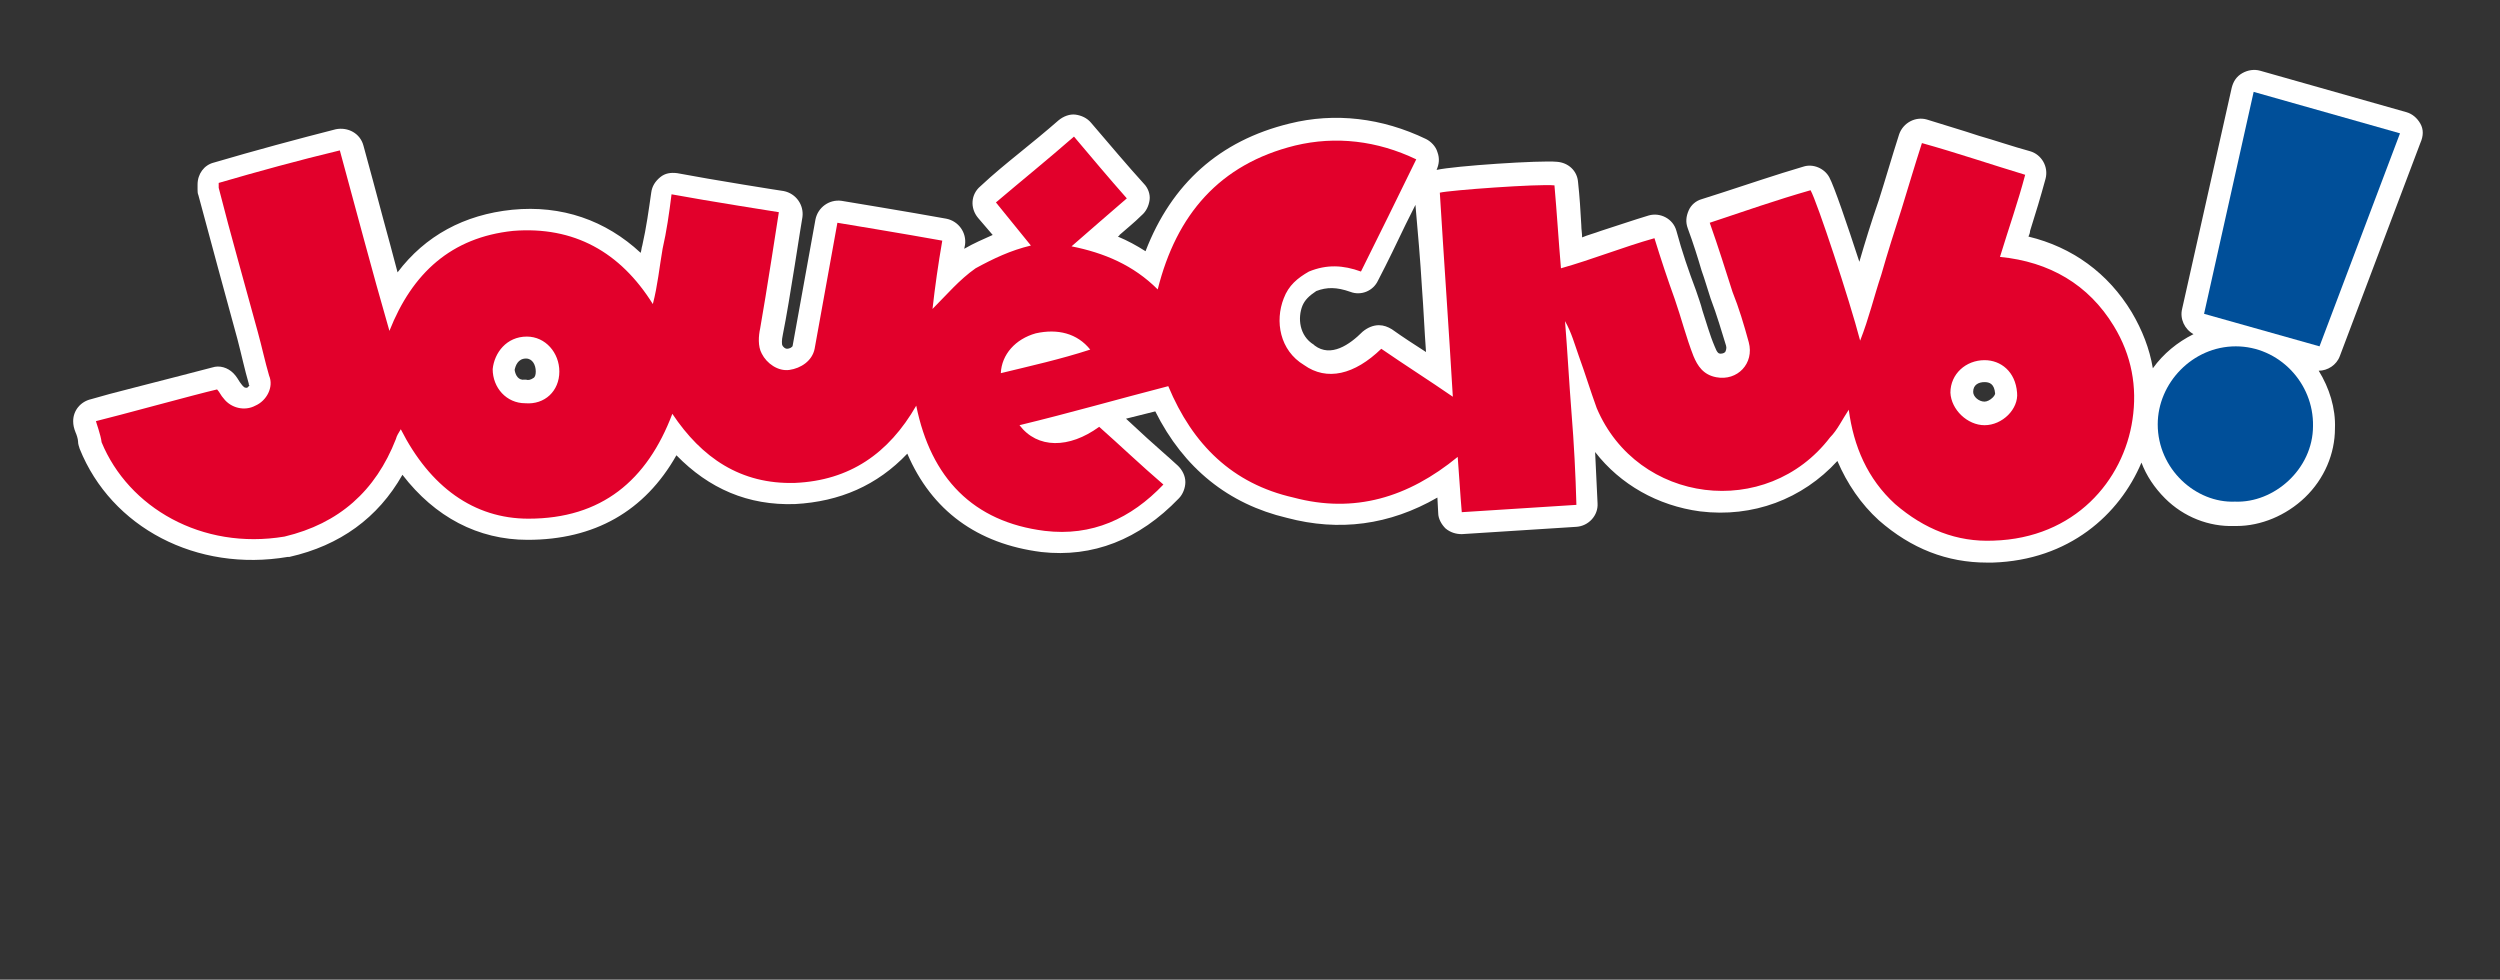 <?xml version="1.0" encoding="utf-8"?>
<!-- Generator: Adobe Illustrator 25.4.1, SVG Export Plug-In . SVG Version: 6.00 Build 0)  -->
<svg version="1.1" id="Calque_1" xmlns="http://www.w3.org/2000/svg" xmlns:xlink="http://www.w3.org/1999/xlink" x="0px" y="0px"
	 viewBox="0 0 307.5 120.5" style="enable-background:new 0 0 307.5 120.5;" xml:space="preserve">
<rect x="0" y="0" width="307.5" height="120.5" fill="#333333" stroke="none"/>
<style type="text/css">
	.st0{fill:#FFFFFF;}
	.st1{fill:#E2002B;}
	.st2{fill:#004F99;}
</style>
<path class="st0" d="M297.7,15.2c-0.4-0.7-1-1.2-1.7-1.4l-18-5.1c-0.7-0.2-1.5-0.1-2.2,0.3c-0.7,0.4-1.1,1-1.3,1.8L268.4,38
	c-0.3,1.2,0.3,2.5,1.4,3.1c-2,1-3.7,2.4-5,4.2c-0.4-2.4-1.3-4.7-2.6-6.9c-2.9-4.8-7.3-8-12.7-9.3c0.1-0.2,0.2-0.5,0.2-0.7
	c0.7-2.2,1.3-4.2,1.9-6.4c0.4-1.5-0.5-3-1.9-3.4c-2.2-0.6-4.2-1.3-6.3-1.9c-2.1-0.7-4.2-1.3-6.4-2c-1.4-0.4-2.9,0.4-3.4,1.8
	c-0.9,2.8-1.7,5.6-2.5,8.1c-1,2.9-1.7,5.2-2.4,7.6c-1.5-4.6-3.1-9.3-3.7-10.4c-0.6-1.1-2-1.7-3.2-1.3c-3.4,1-6.6,2.1-10,3.2
	l-2.5,0.8c-0.7,0.2-1.3,0.7-1.6,1.4c-0.3,0.7-0.4,1.4-0.1,2.2c0.7,1.9,1.2,3.5,1.7,5.2c0.4,1.1,0.7,2.2,1.1,3.4
	c0.8,2.1,1.4,4.2,1.9,5.8c0.1,0.3,0,0.6-0.1,0.8c-0.2,0.2-0.5,0.2-0.6,0.2c-0.2,0-0.4-0.1-0.7-0.9c-0.6-1.4-1-2.9-1.5-4.4
	c-0.2-0.8-0.5-1.6-0.8-2.5c-0.9-2.4-1.7-4.7-2.4-7.3c-0.4-1.5-2-2.3-3.4-1.9c-2,0.6-4,1.3-5.9,1.9c-0.8,0.3-1.6,0.5-2.3,0.8
	c0-0.5-0.1-1-0.1-1.5c-0.1-1.8-0.2-3.5-0.4-5.3c-0.1-1.4-1.2-2.4-2.6-2.5c-2-0.2-12.6,0.5-14.8,1c0,0,0,0,0,0
	c0.3-0.7,0.4-1.4,0.1-2.2c-0.2-0.7-0.8-1.3-1.4-1.6c-5.4-2.6-11.2-3.3-16.8-1.9c-8.6,2.1-14.5,7.4-17.7,15.7
	c-1.1-0.7-2.2-1.3-3.4-1.8c0.1-0.1,0.2-0.1,0.2-0.2c0.9-0.8,1.8-1.5,2.7-2.4c0.6-0.5,0.9-1.2,1-1.9s-0.2-1.5-0.7-2
	c-2-2.2-4.1-4.7-6.5-7.5c-0.5-0.6-1.2-0.9-1.9-1c-0.7-0.1-1.5,0.2-2.1,0.7c-1.6,1.4-3.2,2.7-4.8,4c-1.6,1.3-3.2,2.6-4.8,4.1
	c-1.2,1-1.3,2.7-0.3,3.9l1.8,2.1c-1.1,0.5-2.3,1-3.5,1.7l0.1-0.5c0.2-1.5-0.8-2.9-2.3-3.2c-4.4-0.8-12.9-2.2-12.9-2.2
	c-1.5-0.2-2.9,0.8-3.2,2.3c0,0-2.5,13.8-2.8,15.5c0,0.2-0.4,0.4-0.7,0.4c-0.2,0-0.5-0.2-0.6-0.5c0-0.1-0.1-0.4,0.1-1.3
	c0.8-3.9,2.3-14,2.4-14.4c0.2-1.5-0.8-2.9-2.3-3.2c-0.1,0-8.9-1.4-13.1-2.2c-0.8-0.1-1.5,0-2.1,0.5s-1,1.1-1.1,1.9
	c-0.3,2.1-0.6,4.3-1.1,6.5c-0.1,0.3-0.1,0.6-0.2,0.9c-4.3-4-9.7-5.9-15.8-5.3c-5.9,0.6-10.7,3.2-14.1,7.7c-0.6-2.3-1.2-4.5-1.8-6.7
	c-0.8-3-1.6-6-2.4-8.9c-0.4-1.5-1.9-2.3-3.4-2c-4.7,1.2-9.9,2.6-15,4.1c-1.2,0.3-2,1.4-2,2.7v0.6c0,0.2,0,0.5,0.1,0.7
	c0.8,3,1.6,5.9,2.4,8.9c0.8,2.9,1.6,5.9,2.4,8.8c0.5,1.9,0.9,3.8,1.4,5.5c0,0.1,0,0.2,0.1,0.2c-0.1,0.1-0.2,0.2-0.3,0.3
	c-0.1,0-0.3,0-0.4-0.1c-0.1-0.1-0.1-0.1-0.2-0.2L29.5,47c-0.2-0.3-0.4-0.7-0.8-1.1c-0.7-0.7-1.7-1-2.6-0.7c-1.6,0.4-5.7,1.5-9.3,2.4
	c-2.4,0.6-4.6,1.2-5.6,1.5C9.9,49.4,9,50.5,9,51.8c0,0.5,0.1,0.9,0.3,1.4c0.1,0.2,0.3,0.8,0.3,1.1c0,0.3,0.1,0.6,0.2,0.9
	c3.9,9.7,14.4,15.2,25.6,13.3c0.1,0,0.1,0,0.2,0c6.2-1.4,10.9-4.8,13.9-10.1c4,5.2,9.3,8,15.4,8c8.2,0,14.4-3.5,18.3-10.4
	c4,4.1,8.8,6.2,14.6,6c5.5-0.3,10.1-2.3,13.8-6.2c3,7,8.6,11.1,16.5,12.1c6.3,0.7,12-1.5,16.9-6.6c0.5-0.5,0.8-1.3,0.8-2
	c0-0.8-0.4-1.5-0.9-2c-1.3-1.2-2.6-2.3-3.8-3.4c-0.9-0.8-1.7-1.6-2.6-2.4c1.2-0.3,2.4-0.6,3.6-0.9c3.5,7,9,11.4,16.2,13.1
	c6.4,1.7,12.6,0.9,18.5-2.5l0.1,1.9c0,0.7,0.4,1.4,0.9,1.9c0.6,0.5,1.3,0.7,2,0.7l14.1-0.9c1.5-0.1,2.7-1.4,2.6-2.9
	c-0.1-2.3-0.2-4.3-0.3-6.3c3.1,4,7.7,6.6,12.9,7.3c6.5,0.8,12.6-1.5,16.9-6.2c1.2,2.8,2.9,5.3,5.1,7.3c4,3.5,8.4,5.2,13.3,5.2
	c0.2,0,0.5,0,0.7,0c9.4-0.3,15.6-5.9,18.3-12.3c0.6,1.6,1.6,3.1,2.9,4.4c2.3,2.3,5.4,3.5,8.5,3.4c0.1,0,0.2,0,0.3,0
	c3,0,6.1-1.3,8.4-3.5c2.4-2.3,3.7-5.4,3.7-8.5c0.1-2.5-0.7-5-2-7.1c0,0,0,0,0,0c1.1,0,2.2-0.7,2.6-1.8l9.9-26.2
	C298.1,16.7,298.1,15.9,297.7,15.2z M245.4,48.4c0,0.1-0.1,0.3-0.3,0.5c-0.3,0.3-0.7,0.5-1,0.5c-0.7,0-1.4-0.6-1.4-1.2
	c0-0.9,0.7-1.2,1.4-1.2C244.7,47,245.3,47.2,245.4,48.4z M63.3,45.5c0.1-0.5,0.4-1.4,1.4-1.4c0.8,0,1.2,0.8,1.2,1.6
	c0,0.4-0.1,0.7-0.3,0.8c-0.3,0.2-0.6,0.3-0.9,0.2c-0.1,0-0.1,0-0.2,0C63.8,46.8,63.4,46.2,63.3,45.5z M174.9,35.4
	c0.2,2.6,0.3,5.2,0.5,7.9c-1.4-0.9-2.8-1.8-4.2-2.8c-0.5-0.3-1-0.5-1.6-0.5c-0.7,0-1.4,0.3-2,0.8c-1.6,1.6-3.9,3.2-5.9,1.7
	c0,0-0.1-0.1-0.1-0.1c-1.8-1.1-2-3.3-1.4-4.8c0.3-0.7,0.8-1.2,1.7-1.8c1.3-0.5,2.5-0.5,4.2,0.1c1.3,0.5,2.8-0.1,3.4-1.4
	c1.2-2.3,2.3-4.6,3.4-6.9c0.4-0.8,0.8-1.6,1.2-2.4C174.4,28.6,174.7,32,174.9,35.4z"/>
<g>
	<g>
		<path class="st1" d="M11.8,51.8c2.5-0.6,12.3-3.3,14.9-3.9c0.3,0.3,0.5,0.8,0.8,1.1c0.9,1.2,2.6,1.6,3.9,0.9
			c1.4-0.6,2.3-2.3,1.7-3.7c-0.5-1.7-0.9-3.6-1.4-5.4c-1.6-5.9-3.3-11.8-4.8-17.7c0-0.2,0-0.3,0-0.6c4.8-1.4,9.9-2.8,14.9-4
			c2,7.3,3.9,14.6,6.1,22.2c2.8-7.1,7.6-11.5,15.2-12.3c7.5-0.6,13.2,2.6,17.2,9c0.6-2.3,0.8-4.5,1.2-6.8c0.5-2.2,0.8-4.3,1.1-6.7
			c4.3,0.8,13.2,2.2,13.2,2.2s-1.6,10.4-2.3,14.3c-0.2,0.9-0.3,2.2,0.2,3.1c0.6,1.2,2,2.2,3.4,2c1.4-0.2,2.8-1.1,3.1-2.6
			c0.3-1.7,2.8-15.5,2.8-15.5s8.5,1.4,12.9,2.2c-0.5,2.9-0.9,5.7-1.2,8.4c1.7-1.7,3.3-3.6,5.3-5c2.2-1.2,4.3-2.2,6.8-2.8
			c-1.4-1.7-2.9-3.6-4.3-5.3c3.3-2.8,6.4-5.3,9.6-8.1c2.2,2.6,4.2,5,6.5,7.6c-2.3,2-4.3,3.7-6.8,5.9c4,0.8,7.6,2.3,10.6,5.3
			c2.3-9.2,7.6-15.4,16.9-17.7c5-1.2,10.1-0.6,14.9,1.7c-2.3,4.7-4.5,9.2-6.8,13.8c-2.2-0.8-4.2-0.9-6.4,0c-1.4,0.8-2.5,1.7-3.1,3.3
			c-1.1,2.8-0.5,6.4,2.5,8.2c2.8,2,6.2,1.2,9.5-2c2.9,2,5.9,3.9,8.8,5.9c-0.5-8.5-1.1-16.9-1.6-25.1c1.2-0.3,12.1-1.1,14.1-0.9
			c0.3,3.4,0.5,6.7,0.8,10.2c3.9-1.1,7.6-2.6,11.5-3.7c0.8,2.6,1.6,5,2.5,7.5c0.8,2.3,1.4,4.7,2.3,7c0.5,1.2,1.2,2.3,2.8,2.6
			c2.6,0.5,4.7-1.7,4-4.3c-0.6-2.2-1.2-4.2-2-6.2c-0.9-2.8-1.7-5.4-2.8-8.5c4.2-1.4,8.2-2.8,12.4-4c0.8,1.4,4.8,13.5,6.1,18.5
			c1.1-2.8,1.7-5.4,2.6-8.1c0.8-2.8,1.6-5.3,2.5-8.1c0.8-2.6,1.6-5.3,2.5-8.1c4.3,1.2,8.4,2.6,12.7,3.9c-0.9,3.4-2,6.5-3.1,10.1
			c6.1,0.6,10.9,3.4,14,8.5c2.2,3.6,2.9,7.5,2.3,11.5c-1.1,7.5-7.1,14.6-17.1,14.9c-4.5,0.2-8.5-1.4-12.1-4.5
			c-3.4-3.1-5.1-7.1-5.7-11.6c-0.8,1.2-1.4,2.5-2.3,3.4c-7.8,10.2-23.7,8.2-28.7-3.6c-0.8-2.2-1.4-4.2-2.2-6.4
			c-0.5-1.4-0.9-2.9-1.7-4.3c0.3,3.7,0.5,7.5,0.8,11.3c0.3,3.7,0.5,7.5,0.6,11.3c-4.7,0.3-9.5,0.6-14.1,0.9
			c-0.2-2.3-0.3-4.3-0.5-6.8c-6.1,5-12.7,7-20.2,5c-7.5-1.7-12.4-6.5-15.4-13.7c-6.2,1.6-12.1,3.3-18.3,4.8c2.2,2.9,6.1,2.9,9.8,0.2
			c2.6,2.3,5.1,4.7,7.9,7.1c-4,4.2-8.8,6.4-14.6,5.7c-8.8-1.1-14-6.5-15.8-15.4c-3.4,5.9-8.2,9.2-14.9,9.5
			c-6.7,0.2-11.5-3.1-15.1-8.5c-3.1,8.2-8.7,12.9-17.7,12.9c-6.7,0-12.1-3.9-15.7-11c-0.3,0.5-0.5,0.8-0.6,1.2
			c-2.5,6.4-7,10.4-13.7,12c-10.2,1.7-19.2-3.6-22.5-11.6C12.4,53.5,11.8,51.9,11.8,51.8L11.8,51.8z M68.8,45.7c0-2.3-1.7-4.3-4-4.3
			c-2.5,0-4,2-4.2,4c0,2.3,1.7,4.2,4,4.2C67,49.8,68.8,48.1,68.8,45.7z M244.1,52.3c2.2,0,4.2-2,4-4c-0.2-2.6-2-4-4-4
			c-2.3,0-4.2,1.7-4.2,4C240,50.4,242,52.3,244.1,52.3z M123.1,45.9c3.7-0.9,7.3-1.7,11-2.9c-1.6-2-4-2.6-6.7-2
			C124.9,41.7,123.2,43.6,123.1,45.9z"/>
	</g>
	<g>
		<g>
			<polygon class="st2" points="285.3,42.6 271.1,38.6 277.2,11.3 295.2,16.4 			"/>
		</g>
		<g>
			<path class="st2" d="M274.9,61.7c-4.8,0.2-9.5-4-9.5-9.5c0-5.1,4.3-9.6,9.6-9.6c5.3,0,9.6,4.5,9.5,9.8
				C284.5,57.7,279.7,61.9,274.9,61.7z"/>
		</g>
	</g>
</g>
</svg>
